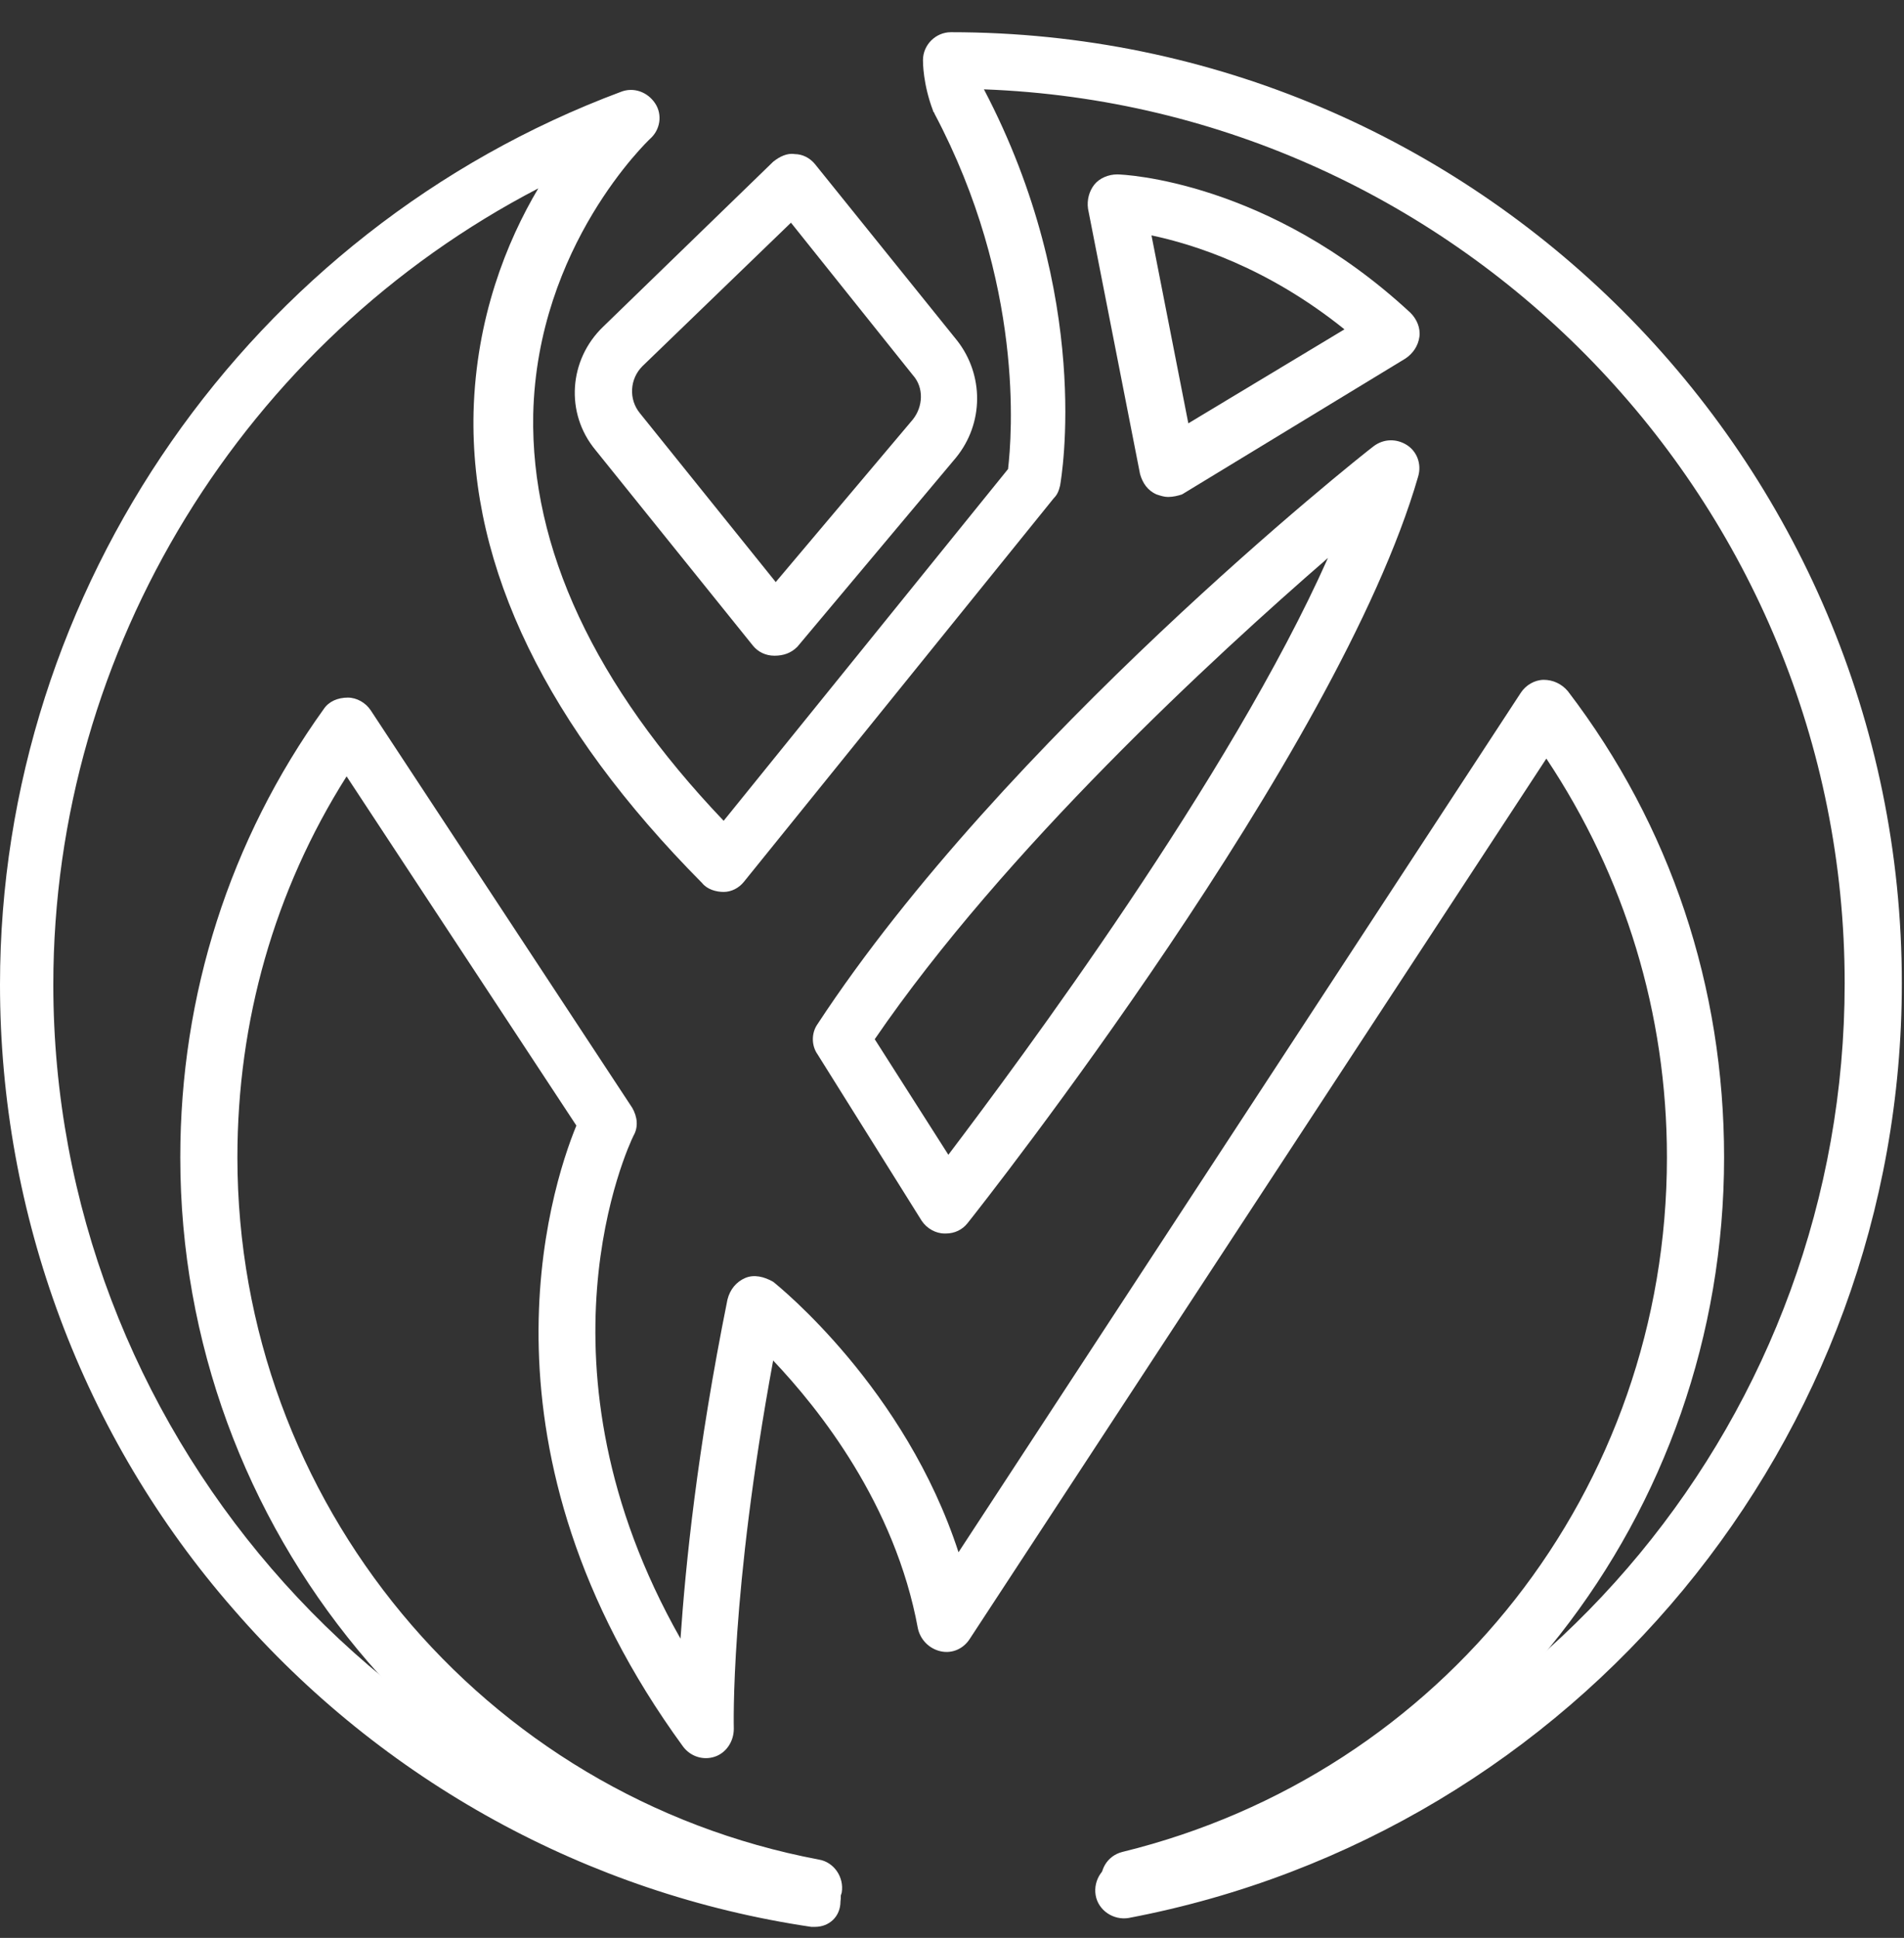 <svg xmlns="http://www.w3.org/2000/svg" width="57" height="58" viewBox="0 0 57 58" fill="none"><rect x="0" y="0" width="57" height="58" fill="#333333" stroke="none"/><path d="M24.401 57.67C24.363 57.67 24.325 57.67 24.287 57.67C17.597 56.682 11.44 53.3 6.993 48.169C2.47 43 0 36.348 0 29.469C0 17.611 7.487 6.893 18.585 2.75C18.966 2.598 19.384 2.75 19.612 3.092C19.84 3.434 19.764 3.89 19.46 4.156C19.422 4.194 16.077 7.349 15.963 12.404C15.887 16.395 17.787 20.499 21.664 24.566L30.178 14.038C30.292 13.05 30.672 8.489 27.973 3.396C27.973 3.358 27.935 3.358 27.935 3.32C27.631 2.522 27.631 1.876 27.631 1.8C27.631 1.344 28.011 0.964 28.467 0.964C44.164 0.964 56.935 13.734 56.935 29.431C56.935 43.076 47.205 54.858 33.788 57.404C33.332 57.48 32.876 57.176 32.8 56.72C32.724 56.264 33.028 55.808 33.484 55.732C46.103 53.337 55.224 42.277 55.224 29.431C55.224 15.026 43.746 3.206 29.456 2.674C32.724 8.907 31.774 14.304 31.736 14.532C31.698 14.684 31.66 14.798 31.546 14.912L22.272 26.39C22.12 26.581 21.892 26.695 21.664 26.695C21.436 26.695 21.17 26.619 21.018 26.428C16.381 21.753 14.063 17.003 14.177 12.328C14.253 9.515 15.165 7.235 16.115 5.638C7.335 10.199 1.596 19.397 1.596 29.469C1.596 42.657 11.402 54.06 24.439 55.96C24.895 56.036 25.237 56.454 25.161 56.91C25.161 57.366 24.819 57.67 24.401 57.67Z" fill="white"></path><path d="M24.325 57.328C24.287 57.328 24.21 57.328 24.172 57.328C13.303 55.276 5.397 45.736 5.397 34.638C5.397 29.773 6.879 25.136 9.692 21.221C9.844 20.993 10.11 20.879 10.414 20.879C10.68 20.879 10.946 21.031 11.098 21.259L18.927 33.156C19.08 33.422 19.118 33.726 18.965 33.992C18.814 34.296 15.735 40.871 20.372 49.043C20.524 46.838 20.866 43.418 21.778 38.895C21.854 38.591 22.044 38.363 22.31 38.249C22.576 38.135 22.88 38.211 23.146 38.363C23.336 38.515 27.099 41.555 28.695 46.458L45.533 20.727C45.685 20.499 45.951 20.347 46.217 20.347C46.483 20.347 46.749 20.461 46.939 20.689C50.017 24.718 51.614 29.545 51.614 34.638C51.614 45.318 44.392 54.554 34.016 57.062C33.56 57.176 33.104 56.91 32.99 56.454C32.876 55.998 33.142 55.542 33.598 55.428C43.214 53.072 49.903 44.558 49.903 34.638C49.903 30.343 48.649 26.238 46.293 22.704L29.037 49.043C28.847 49.347 28.505 49.499 28.163 49.423C27.821 49.347 27.555 49.081 27.479 48.739C26.795 45.014 24.515 42.163 23.146 40.719C21.854 47.712 21.968 51.703 21.968 51.741C21.968 52.121 21.74 52.463 21.398 52.577C21.056 52.691 20.676 52.577 20.448 52.273C13.987 43.418 16.457 35.626 17.255 33.688L10.376 23.236C8.21 26.657 7.107 30.571 7.107 34.638C7.107 44.938 14.443 53.756 24.515 55.656C24.971 55.732 25.275 56.188 25.199 56.644C25.085 57.062 24.743 57.328 24.325 57.328Z" fill="white"></path><path d="M28.315 36.918H28.277C28.011 36.918 27.745 36.766 27.593 36.538L24.477 31.559C24.287 31.293 24.287 30.913 24.477 30.647C30.064 22.134 40.668 13.696 41.124 13.354C41.428 13.126 41.808 13.126 42.112 13.316C42.416 13.506 42.568 13.886 42.454 14.266C40.059 22.552 29.417 36.044 28.961 36.614C28.809 36.804 28.581 36.918 28.315 36.918ZM26.187 31.103L28.391 34.562C30.52 31.749 36.829 23.274 39.755 16.699C36.335 19.663 30.064 25.44 26.187 31.103Z" fill="white"></path><path d="M34.966 14.874C34.852 14.874 34.738 14.836 34.624 14.798C34.358 14.684 34.206 14.456 34.13 14.19L32.572 6.247C32.534 5.981 32.61 5.715 32.762 5.524C32.914 5.334 33.18 5.22 33.446 5.22C33.636 5.22 37.969 5.41 42.226 9.363C42.416 9.553 42.53 9.819 42.492 10.085C42.454 10.351 42.302 10.579 42.074 10.731L35.385 14.798C35.27 14.836 35.118 14.874 34.966 14.874ZM34.472 7.045L35.575 12.67L40.249 9.857C37.931 7.995 35.727 7.311 34.472 7.045Z" fill="white"></path><path d="M23.185 19.625C22.919 19.625 22.691 19.511 22.538 19.321L17.826 13.468C16.913 12.366 17.027 10.77 18.054 9.781L23.147 4.84C23.337 4.688 23.565 4.574 23.793 4.612C24.021 4.612 24.249 4.726 24.401 4.916L28.658 10.199C29.456 11.226 29.456 12.67 28.62 13.696L23.869 19.359C23.679 19.549 23.451 19.625 23.185 19.625ZM23.679 6.665L19.232 10.96C18.852 11.34 18.814 11.948 19.156 12.366L23.223 17.421L27.327 12.556C27.631 12.176 27.669 11.606 27.327 11.226L23.679 6.665Z" fill="white"></path></svg>